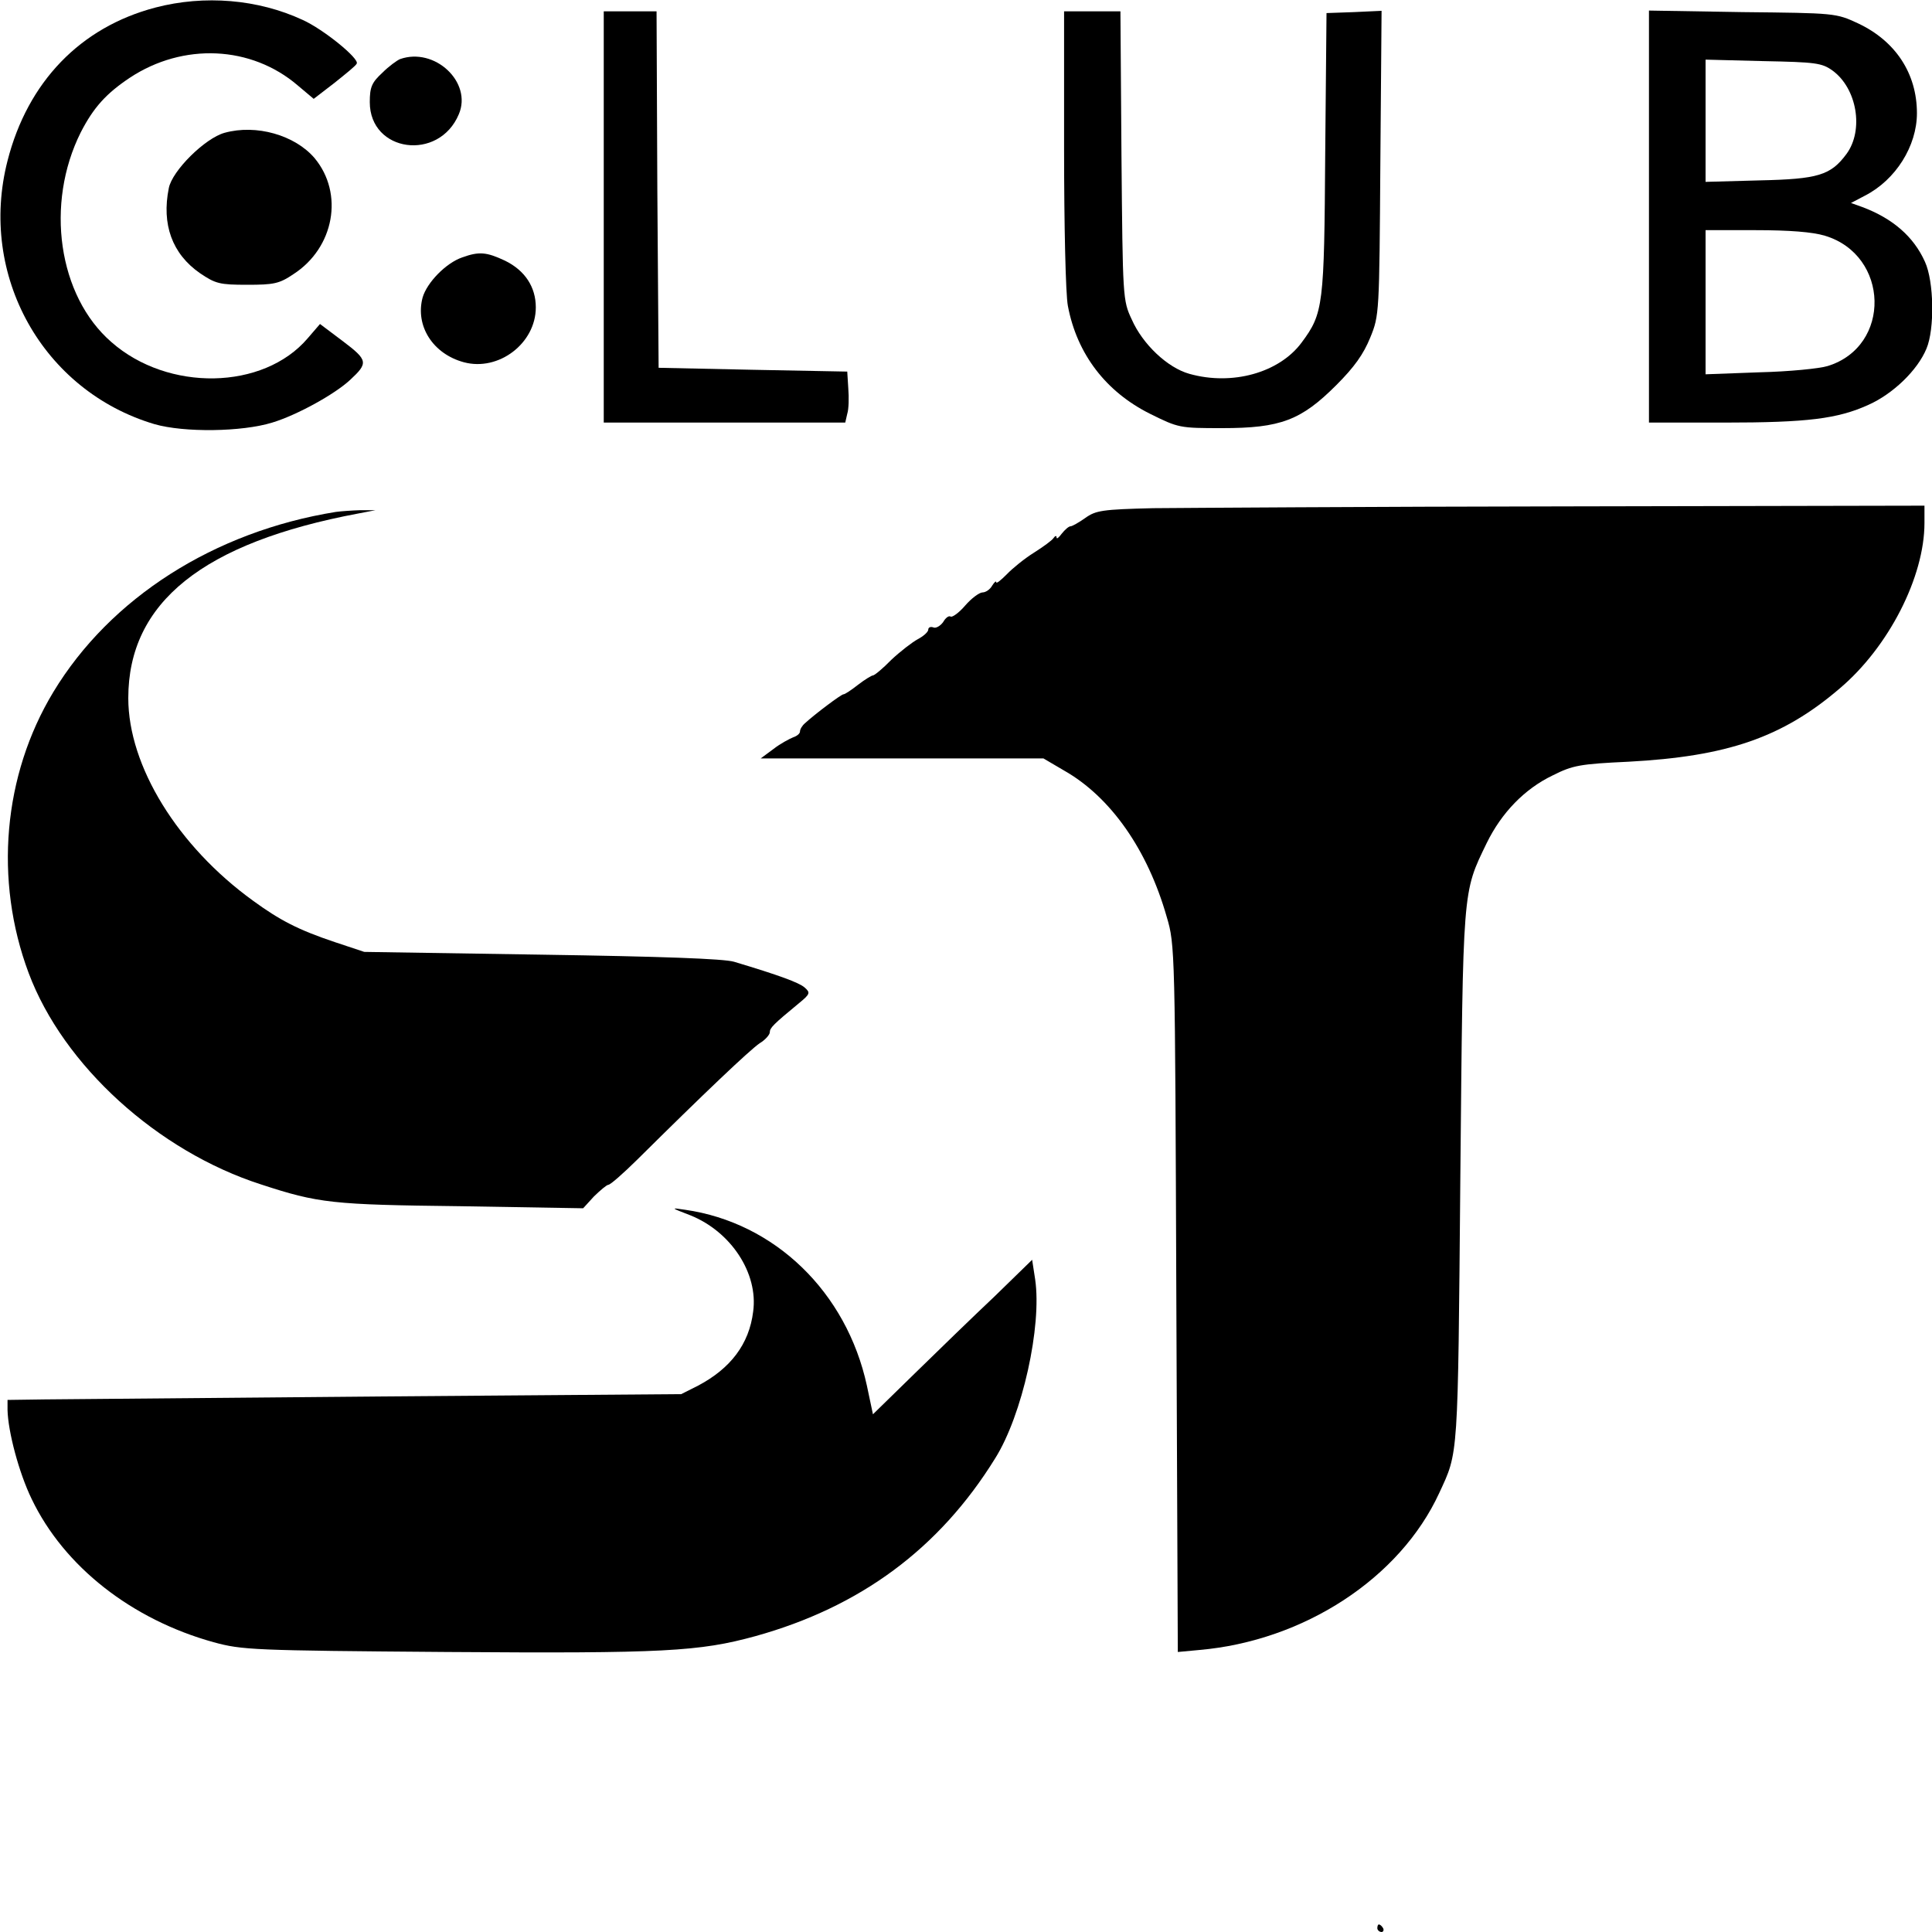 <?xml version="1.0" encoding="UTF-8"?>
<svg xmlns="http://www.w3.org/2000/svg" xmlns:xlink="http://www.w3.org/1999/xlink" width="30px" height="30px" viewBox="0 0 30 30" version="1.1">
<g id="surface1">
<path style=" stroke:none;fill-rule:nonzero;fill:rgb(0%,0%,0%);fill-opacity:1;" d="M 2.414 0.117 C 1.25 0.422 0.43 1.27 0.117 2.496 C -0.34 4.277 0.664 6.07 2.398 6.586 C 2.859 6.719 3.758 6.707 4.227 6.562 C 4.613 6.445 5.199 6.121 5.438 5.898 C 5.719 5.637 5.715 5.594 5.328 5.301 L 4.969 5.031 L 4.777 5.254 C 4.09 6.059 2.609 6.086 1.73 5.312 C 0.902 4.594 0.699 3.164 1.254 2.055 C 1.453 1.668 1.648 1.453 2.016 1.207 C 2.844 0.66 3.902 0.707 4.625 1.328 L 4.871 1.535 L 5.191 1.289 C 5.367 1.148 5.527 1.02 5.539 0.988 C 5.586 0.914 5.027 0.457 4.699 0.309 C 4.008 -0.012 3.176 -0.082 2.414 0.117 Z M 2.414 0.117 "/>
<path style=" stroke:none;fill-rule:nonzero;fill:rgb(0%,0%,0%);fill-opacity:1;" d="M 9.375 3.367 L 9.375 6.562 L 13.125 6.562 L 13.156 6.426 C 13.18 6.352 13.184 6.176 13.172 6.027 L 13.156 5.77 L 11.691 5.742 L 10.227 5.711 L 10.207 2.941 L 10.195 0.176 L 9.375 0.176 Z M 9.375 3.367 "/>
<path style=" stroke:none;fill-rule:nonzero;fill:rgb(0%,0%,0%);fill-opacity:1;" d="M 16.523 2.309 C 16.523 3.496 16.547 4.574 16.582 4.75 C 16.723 5.5 17.176 6.086 17.859 6.426 C 18.301 6.645 18.316 6.648 18.98 6.648 C 19.883 6.648 20.203 6.527 20.75 5.98 C 21.031 5.699 21.172 5.5 21.277 5.242 C 21.418 4.898 21.418 4.867 21.434 2.531 L 21.453 0.168 L 21.023 0.188 L 20.598 0.203 L 20.578 2.371 C 20.562 4.746 20.551 4.863 20.211 5.32 C 19.863 5.789 19.133 5.992 18.469 5.805 C 18.129 5.711 17.742 5.344 17.574 4.961 C 17.434 4.664 17.434 4.629 17.414 2.414 L 17.398 0.176 L 16.523 0.176 Z M 16.523 2.309 "/>
<path style=" stroke:none;fill-rule:nonzero;fill:rgb(0%,0%,0%);fill-opacity:1;" d="M 25.605 3.363 L 25.605 6.562 L 26.766 6.562 C 28.066 6.562 28.535 6.504 29.016 6.285 C 29.391 6.117 29.773 5.754 29.914 5.414 C 30.043 5.109 30.031 4.371 29.891 4.066 C 29.715 3.672 29.387 3.391 28.918 3.215 L 28.742 3.152 L 28.957 3.039 C 29.438 2.793 29.766 2.266 29.766 1.758 C 29.766 1.141 29.434 0.637 28.852 0.363 C 28.508 0.203 28.496 0.203 27.059 0.188 L 25.605 0.164 Z M 28.453 1.094 C 28.836 1.371 28.945 2.02 28.672 2.391 C 28.426 2.723 28.23 2.781 27.324 2.801 L 26.484 2.824 L 26.484 0.926 L 27.383 0.949 C 28.191 0.965 28.289 0.977 28.453 1.094 Z M 28.336 3.66 C 29.34 3.961 29.375 5.379 28.379 5.684 C 28.254 5.723 27.781 5.77 27.324 5.781 L 26.484 5.812 L 26.484 3.574 L 27.266 3.574 C 27.781 3.574 28.145 3.602 28.336 3.66 Z M 28.336 3.66 "/>
<path style=" stroke:none;fill-rule:nonzero;fill:rgb(0%,0%,0%);fill-opacity:1;" d="M 6.211 0.918 C 6.164 0.938 6.035 1.031 5.938 1.129 C 5.773 1.281 5.742 1.352 5.742 1.586 C 5.742 2.367 6.816 2.512 7.125 1.773 C 7.336 1.277 6.75 0.727 6.211 0.918 Z M 6.211 0.918 "/>
<path style=" stroke:none;fill-rule:nonzero;fill:rgb(0%,0%,0%);fill-opacity:1;" d="M 3.488 2.062 C 3.184 2.145 2.672 2.652 2.621 2.922 C 2.508 3.484 2.672 3.941 3.105 4.242 C 3.348 4.406 3.41 4.422 3.84 4.422 C 4.25 4.422 4.336 4.406 4.555 4.258 C 5.191 3.848 5.344 3.004 4.883 2.453 C 4.578 2.098 3.98 1.926 3.488 2.062 Z M 3.488 2.062 "/>
<path style=" stroke:none;fill-rule:nonzero;fill:rgb(0%,0%,0%);fill-opacity:1;" d="M 7.18 3.996 C 6.926 4.082 6.629 4.387 6.562 4.621 C 6.445 5.062 6.723 5.496 7.203 5.625 C 7.742 5.77 8.32 5.332 8.32 4.773 C 8.32 4.457 8.152 4.199 7.84 4.047 C 7.555 3.914 7.441 3.902 7.18 3.996 Z M 7.18 3.996 "/>
<path style=" stroke:none;fill-rule:nonzero;fill:rgb(0%,0%,0%);fill-opacity:1;" d="M 17.906 7.891 C 17.117 7.91 17.016 7.926 16.852 8.043 C 16.754 8.113 16.648 8.172 16.625 8.172 C 16.594 8.172 16.535 8.227 16.488 8.285 C 16.441 8.348 16.406 8.379 16.406 8.344 C 16.406 8.312 16.383 8.32 16.359 8.355 C 16.336 8.391 16.203 8.488 16.055 8.582 C 15.91 8.672 15.723 8.824 15.633 8.918 C 15.539 9.012 15.469 9.07 15.469 9.039 C 15.469 9.016 15.441 9.039 15.406 9.094 C 15.375 9.152 15.305 9.199 15.258 9.199 C 15.207 9.199 15.082 9.293 14.988 9.402 C 14.891 9.516 14.785 9.59 14.762 9.574 C 14.73 9.555 14.68 9.598 14.645 9.66 C 14.602 9.719 14.531 9.762 14.492 9.742 C 14.449 9.727 14.414 9.742 14.414 9.777 C 14.414 9.812 14.34 9.879 14.25 9.926 C 14.164 9.973 13.977 10.117 13.84 10.246 C 13.707 10.383 13.578 10.488 13.555 10.488 C 13.535 10.488 13.43 10.551 13.324 10.633 C 13.219 10.715 13.121 10.781 13.098 10.781 C 13.062 10.781 12.652 11.09 12.5 11.23 C 12.457 11.266 12.422 11.324 12.422 11.359 C 12.422 11.391 12.375 11.43 12.316 11.449 C 12.258 11.473 12.117 11.547 12.012 11.629 L 11.812 11.777 L 16.203 11.777 L 16.523 11.965 C 17.246 12.375 17.82 13.195 18.117 14.238 C 18.246 14.672 18.246 14.742 18.266 20.168 L 18.289 25.652 L 18.621 25.621 C 20.246 25.48 21.738 24.508 22.348 23.184 C 22.648 22.535 22.637 22.691 22.676 18.281 C 22.719 13.746 22.707 13.875 23.086 13.09 C 23.316 12.621 23.672 12.25 24.113 12.039 C 24.422 11.883 24.539 11.863 25.285 11.828 C 26.82 11.746 27.676 11.453 28.566 10.691 C 29.328 10.047 29.883 8.957 29.883 8.121 L 29.883 7.852 L 24.336 7.863 C 21.277 7.867 18.387 7.887 17.906 7.891 Z M 17.906 7.891 "/>
<path style=" stroke:none;fill-rule:nonzero;fill:rgb(0%,0%,0%);fill-opacity:1;" d="M 5.215 7.949 C 3.324 8.254 1.711 9.285 0.828 10.746 C 0.047 12.039 -0.094 13.668 0.445 15.109 C 0.984 16.547 2.449 17.875 4.051 18.391 C 4.945 18.684 5.156 18.707 7.148 18.73 L 9.055 18.762 L 9.223 18.578 C 9.324 18.48 9.422 18.398 9.445 18.398 C 9.477 18.398 9.676 18.223 9.898 18.004 C 10.918 16.992 11.645 16.301 11.797 16.199 C 11.883 16.148 11.953 16.066 11.953 16.031 C 11.953 15.961 12.008 15.906 12.406 15.578 C 12.582 15.434 12.586 15.414 12.492 15.332 C 12.406 15.258 12.102 15.145 11.398 14.934 C 11.238 14.887 10.273 14.852 8.41 14.824 L 5.656 14.781 L 5.199 14.629 C 4.629 14.438 4.344 14.289 3.926 13.984 C 2.762 13.141 1.992 11.898 1.992 10.84 C 1.992 9.355 3.152 8.426 5.566 7.973 L 5.832 7.922 L 5.598 7.922 C 5.469 7.926 5.297 7.938 5.215 7.949 Z M 5.215 7.949 "/>
<path style=" stroke:none;fill-rule:nonzero;fill:rgb(0%,0%,0%);fill-opacity:1;" d="M 10.719 18.871 C 11.352 19.125 11.777 19.773 11.695 20.367 C 11.633 20.871 11.344 21.25 10.84 21.516 L 10.578 21.648 L 5.918 21.684 C 3.359 21.707 1.004 21.727 0.691 21.73 L 0.117 21.738 L 0.117 21.895 C 0.125 22.23 0.293 22.867 0.492 23.277 C 0.996 24.328 2.047 25.148 3.316 25.5 C 3.762 25.621 3.914 25.629 6.945 25.652 C 10.312 25.676 10.859 25.645 11.73 25.406 C 13.359 24.953 14.586 24.047 15.453 22.645 C 15.875 21.973 16.18 20.594 16.074 19.867 L 16.027 19.562 L 15.441 20.133 C 15.117 20.438 14.562 20.977 14.203 21.328 L 13.555 21.961 L 13.461 21.516 C 13.145 20.062 12.031 18.984 10.637 18.785 C 10.406 18.75 10.414 18.754 10.719 18.871 Z M 10.719 18.871 "/>
<path style=" stroke:none;fill-rule:nonzero;fill:rgb(0%,0%,0%);fill-opacity:1;" d="M 21.387 29.941 C 21.387 29.969 21.418 30 21.453 30 C 21.48 30 21.492 29.969 21.477 29.941 C 21.457 29.906 21.43 29.883 21.41 29.883 C 21.398 29.883 21.387 29.906 21.387 29.941 Z M 21.387 29.941 "/>
</g>
</svg>
